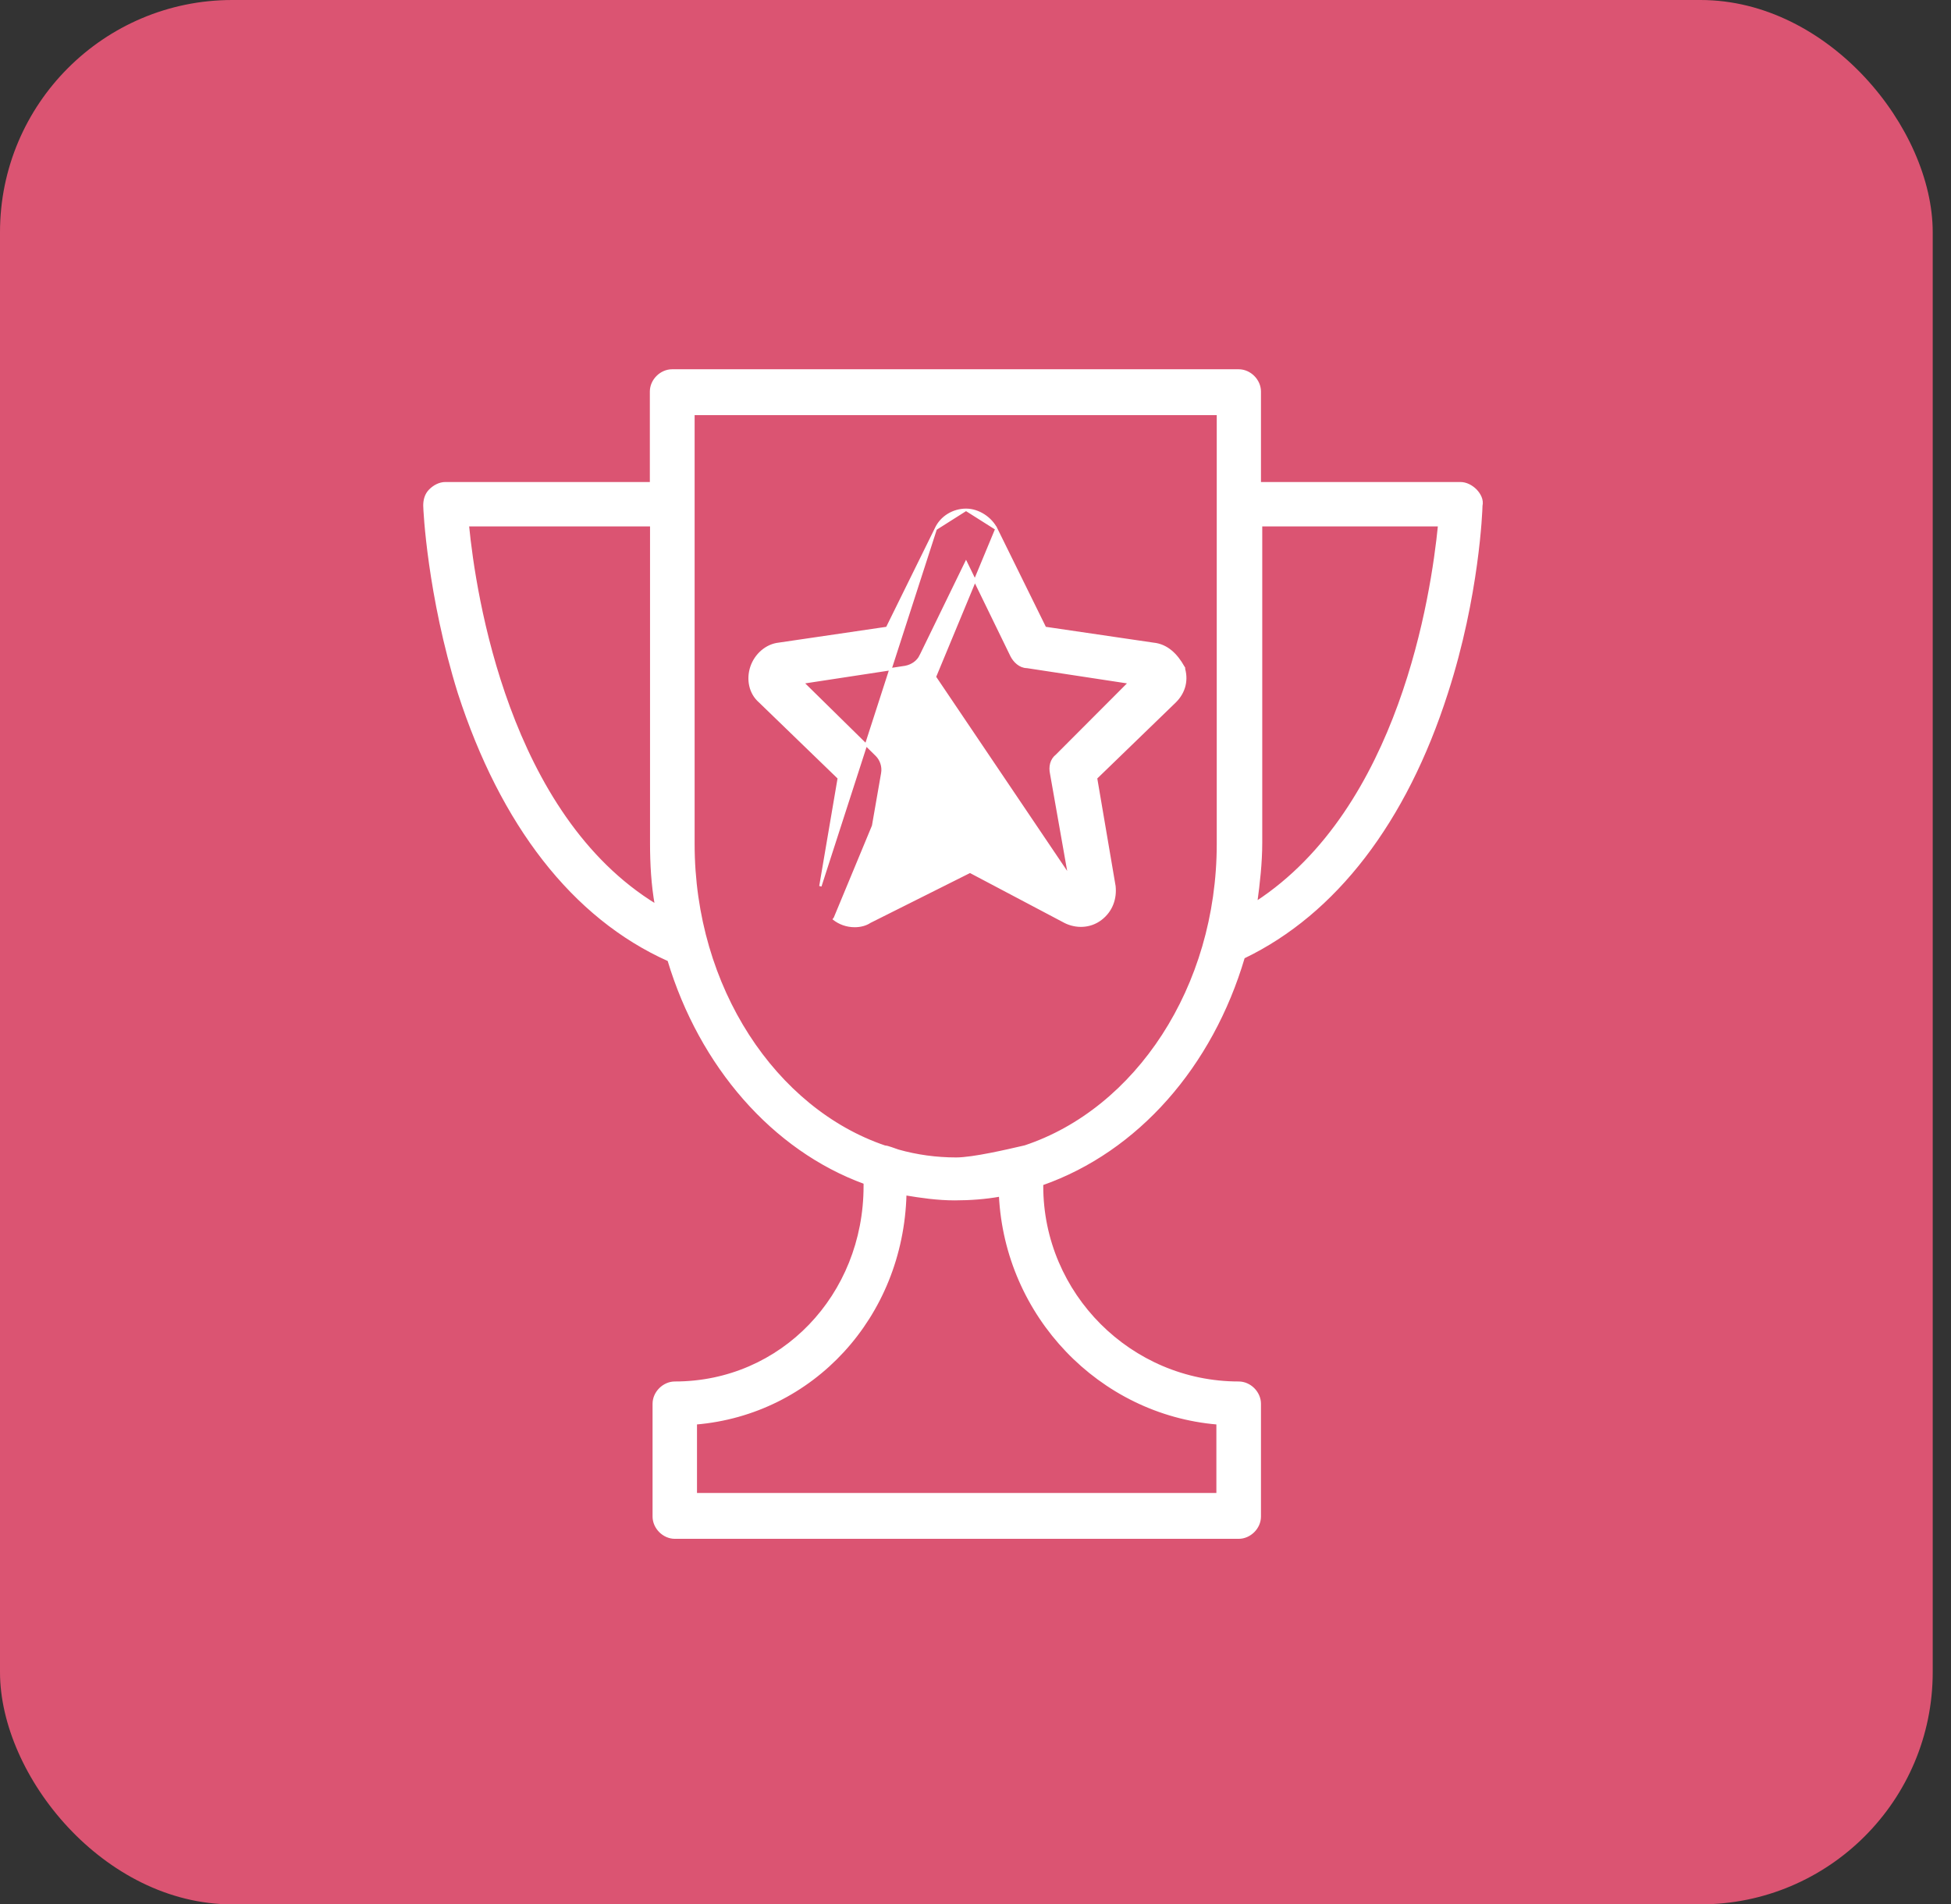 <svg width="84" height="82" viewBox="0 0 84 82" fill="none" xmlns="http://www.w3.org/2000/svg">
<rect x="0" y="0" width="84" height="82" fill="#333333" stroke="none"/>
<rect width="83.213" height="82" rx="10" fill="#DB5472"/>
<path d="M62.291 29.837C63.644 25.656 63.776 21.977 63.779 21.776C63.836 21.526 63.706 21.285 63.538 21.11L63.538 21.109C63.359 20.93 63.12 20.805 62.877 20.805H54.241V16.86C54.241 16.379 53.82 15.95 53.331 15.95H28.939C28.458 15.95 28.029 16.371 28.029 16.86V20.805H19.174C18.931 20.805 18.692 20.93 18.514 21.109C18.329 21.294 18.272 21.535 18.272 21.77C18.272 21.946 18.445 25.61 19.76 29.837L19.76 29.837C21.589 35.489 24.669 39.502 28.788 41.343C30.16 45.906 33.295 49.499 37.231 50.934V51.071C37.231 55.783 33.655 59.535 29.056 59.535C28.576 59.535 28.146 59.956 28.146 60.445V65.3C28.146 65.781 28.567 66.21 29.056 66.21H53.331C53.812 66.21 54.241 65.789 54.241 65.3V60.445C54.241 59.964 53.82 59.535 53.331 59.535C48.676 59.535 44.867 55.727 44.867 51.071V50.99C48.975 49.547 52.165 45.898 53.545 41.225C57.491 39.329 60.517 35.38 62.291 29.837ZM62.291 29.837C62.291 29.837 62.291 29.837 62.291 29.837L62.243 29.822L62.291 29.837C62.291 29.837 62.291 29.837 62.291 29.837ZM42.897 22.775L42.897 22.775L44.996 27.036L49.652 27.72C50.245 27.777 50.655 28.193 50.948 28.715L50.953 28.723L50.952 28.723C51.13 29.257 51.008 29.793 50.596 30.205L50.595 30.206L47.19 33.502L47.983 38.159L47.983 38.162L47.983 38.162C48.039 38.685 47.862 39.219 47.393 39.575C46.922 39.933 46.323 39.932 45.855 39.698L45.854 39.697L41.764 37.536L37.452 39.696C37.269 39.819 37.033 39.875 36.801 39.875C36.445 39.875 36.145 39.754 35.911 39.576C35.911 39.576 35.91 39.575 35.91 39.575L35.941 39.536L42.897 22.775ZM42.897 22.775C42.662 22.306 42.129 21.95 41.593 21.95M42.897 22.775L41.593 21.95M46.037 37.724L45.258 33.314C45.193 33.014 45.256 32.712 45.5 32.524L48.626 29.391L44.216 28.719C43.909 28.717 43.67 28.471 43.55 28.238L43.55 28.237L43.55 28.237L41.593 24.217L39.637 28.237L46.037 37.724ZM46.037 37.724L42.187 35.715L42.187 35.715C41.944 35.59 41.639 35.592 41.347 35.713L41.347 35.713L41.344 35.715L37.203 37.782L37.983 33.306C37.983 33.306 37.983 33.306 37.983 33.306C38.041 32.999 37.925 32.702 37.743 32.519L37.743 32.519L34.562 29.391L38.974 28.718L38.974 28.718L38.975 28.718C39.279 28.66 39.52 28.48 39.637 28.237L46.037 37.724ZM41.593 21.95C41.06 21.95 40.525 22.249 40.289 22.776M41.593 21.95L40.289 22.776M40.289 22.776L38.19 27.036L33.534 27.72C32.997 27.777 32.529 28.192 32.352 28.723C32.175 29.255 32.294 29.847 32.709 30.207L36.114 33.502L35.321 38.158L40.289 22.776ZM28.244 38.978C25.058 37.035 23.105 33.697 21.912 30.462C20.721 27.237 20.29 24.122 20.144 22.617H28.037V36.28C28.037 37.212 28.087 38.096 28.244 38.978ZM43.058 51.475C43.312 56.657 47.354 60.868 52.421 61.289V64.335H29.959V61.289C34.972 60.867 38.843 56.709 38.979 51.42C39.651 51.533 40.377 51.637 41.104 51.637C41.774 51.637 42.437 51.586 43.058 51.475ZM52.437 36.334C52.437 42.539 48.906 47.778 44.131 49.366L44.061 49.382C43.691 49.468 43.169 49.589 42.646 49.691C42.087 49.801 41.532 49.888 41.166 49.888C40.311 49.888 39.464 49.771 38.671 49.546C38.623 49.53 38.567 49.51 38.507 49.489C38.462 49.473 38.414 49.456 38.367 49.44C38.313 49.422 38.26 49.405 38.213 49.392C38.17 49.381 38.129 49.373 38.095 49.372C33.385 47.774 29.857 42.545 29.857 36.342V17.825H52.437V36.334ZM60.24 30.343C59.082 33.528 57.186 36.838 54.083 38.86C54.195 38.032 54.296 37.16 54.296 36.28V22.617H61.962C61.812 24.121 61.395 27.166 60.24 30.343Z" fill="white" stroke="white" stroke-width="0.1"/>
</svg>
